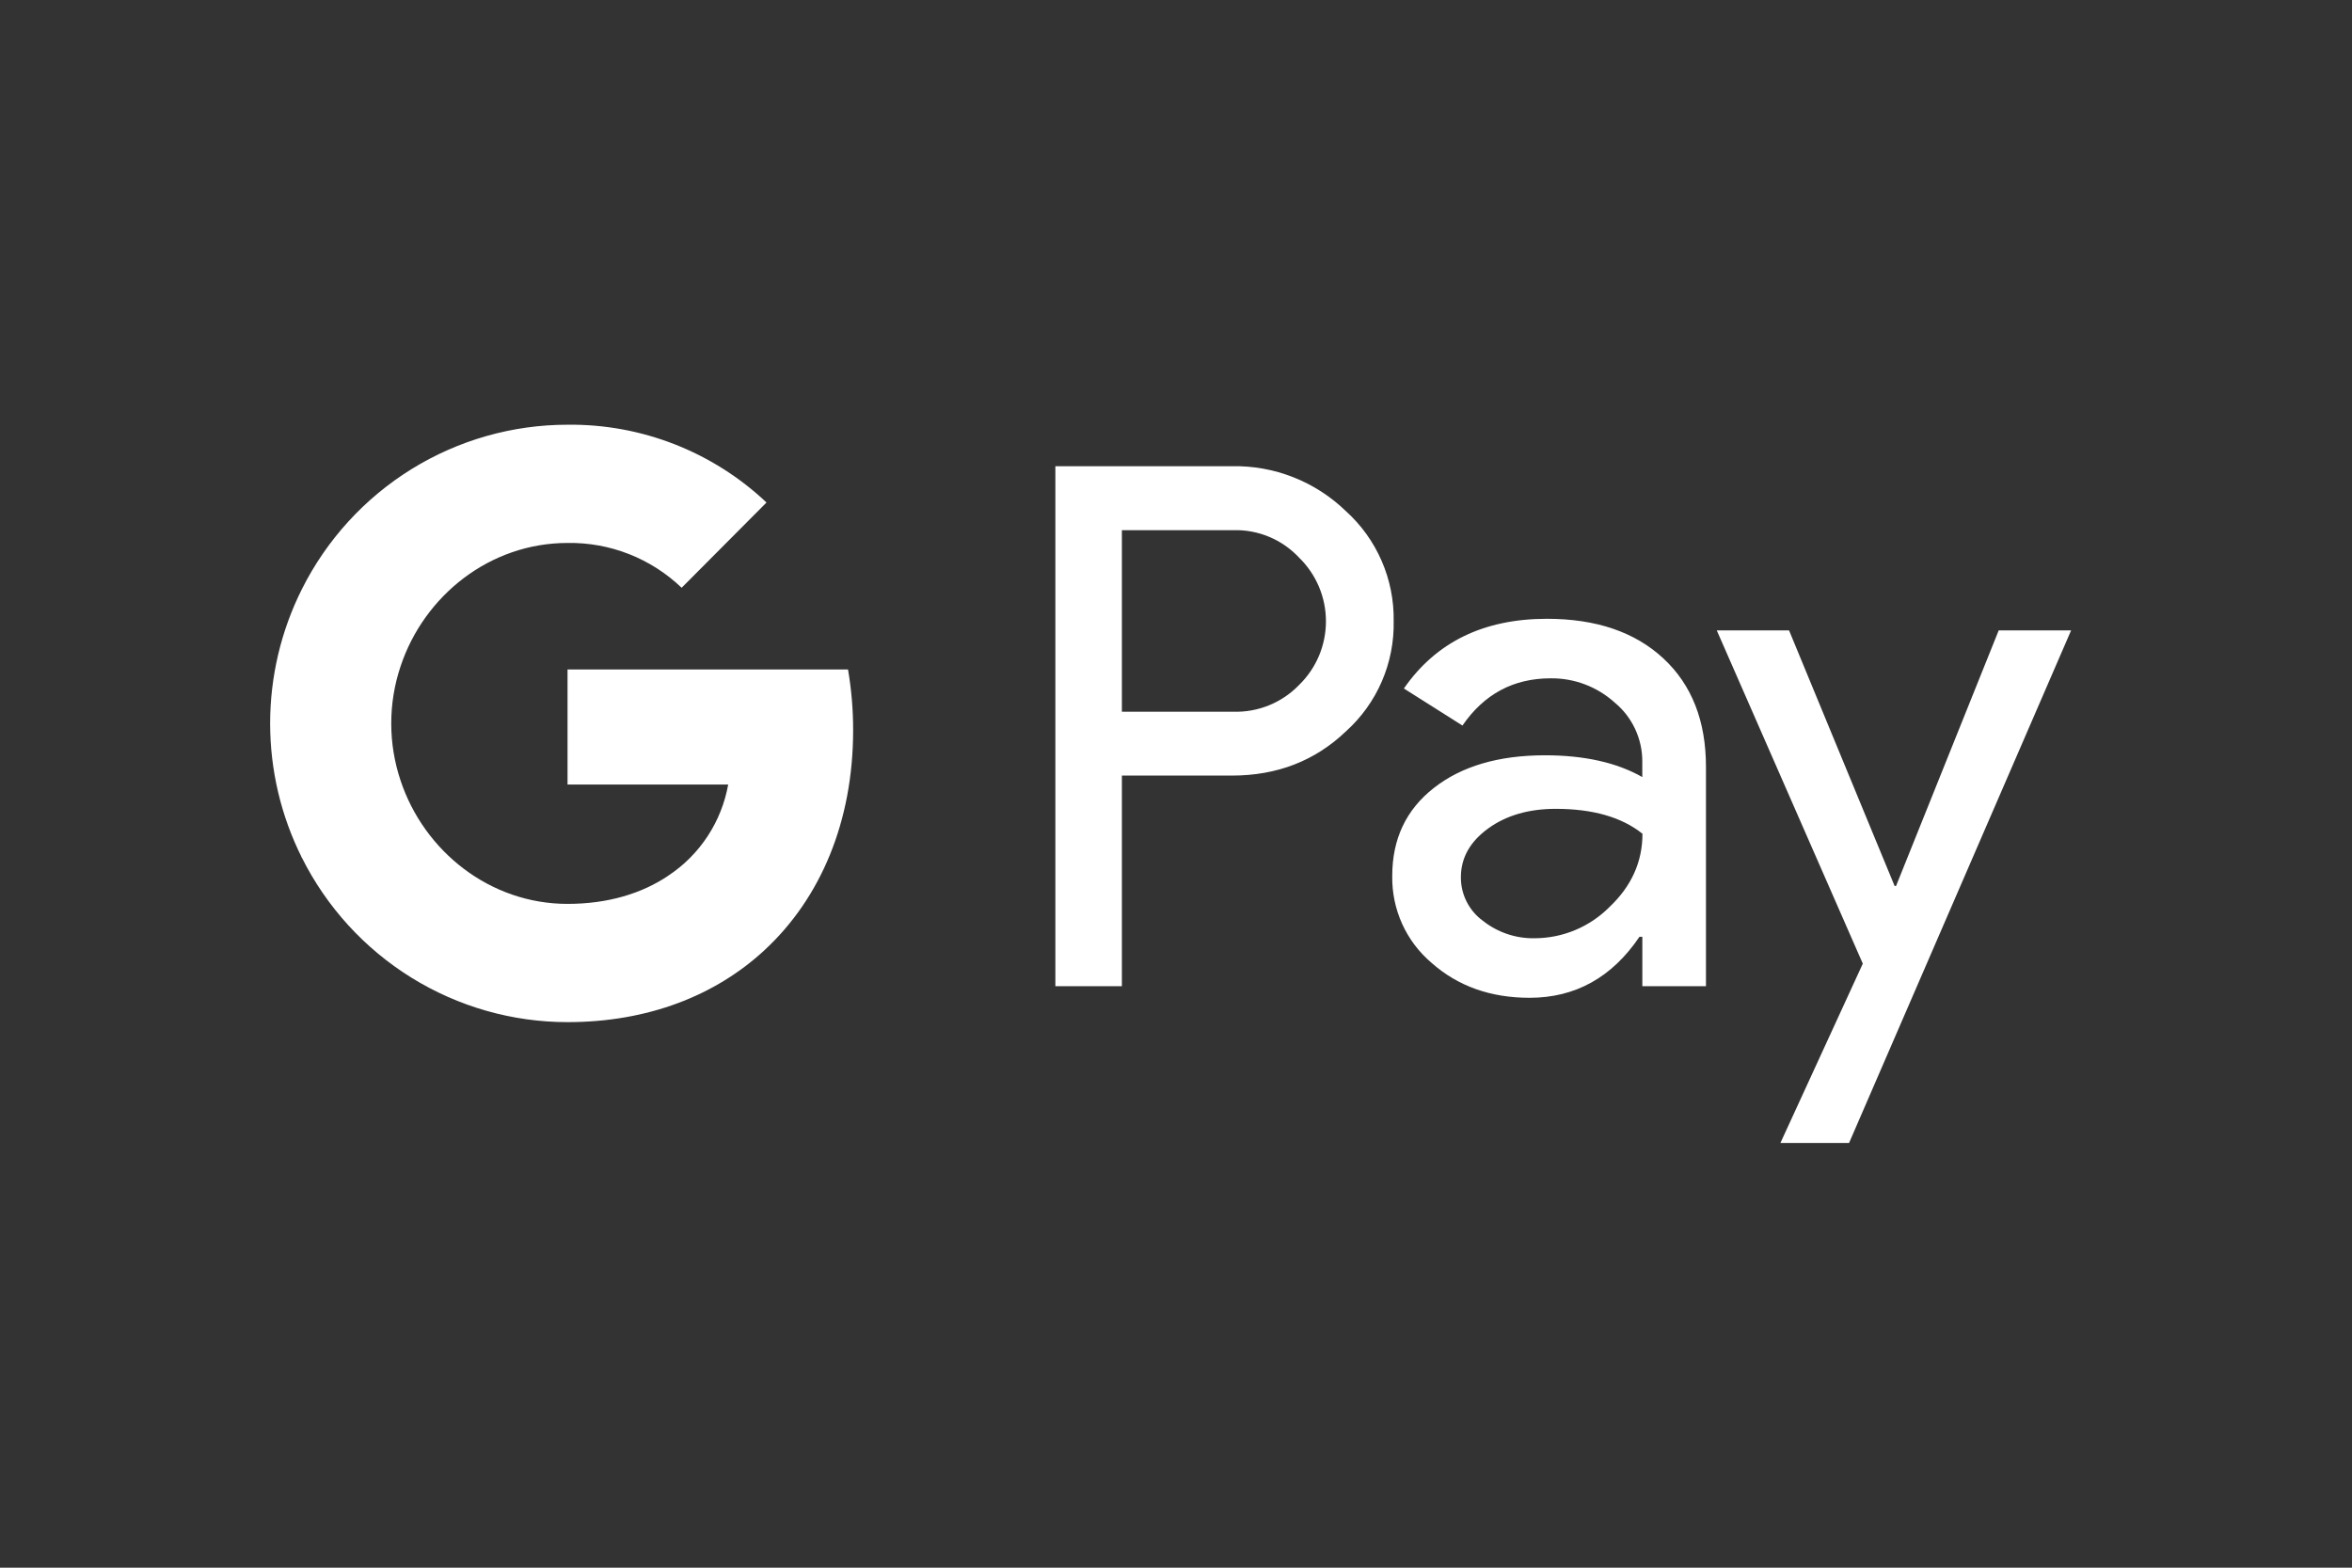 <svg width="117" height="78" viewBox="0 0 117 78" fill="none" xmlns="http://www.w3.org/2000/svg">
<rect x="0" y="0" width="117" height="78" fill="#333333" stroke="none"/>
<path d="M55.808 38.591V49.067H52.499V23.196H61.273C62.321 23.174 63.362 23.36 64.337 23.745C65.312 24.129 66.202 24.704 66.955 25.435C67.716 26.122 68.321 26.965 68.73 27.907C69.14 28.849 69.344 29.868 69.328 30.895C69.35 31.928 69.149 32.954 68.74 33.901C68.33 34.849 67.721 35.697 66.955 36.386C65.421 37.856 63.527 38.59 61.273 38.589H55.808V38.591ZM55.808 26.381V35.412H61.356C61.964 35.43 62.569 35.32 63.133 35.09C63.697 34.86 64.206 34.514 64.629 34.074C65.05 33.663 65.384 33.172 65.613 32.629C65.841 32.086 65.959 31.502 65.959 30.913C65.959 30.323 65.841 29.74 65.613 29.197C65.384 28.654 65.05 28.162 64.629 27.751C64.211 27.303 63.704 26.948 63.139 26.712C62.575 26.475 61.967 26.361 61.356 26.379H55.808V26.381ZM76.952 30.788C79.397 30.788 81.327 31.444 82.742 32.757C84.157 34.07 84.864 35.87 84.863 38.157V49.067H81.698V46.61H81.555C80.185 48.633 78.363 49.645 76.089 49.645C74.148 49.645 72.524 49.067 71.217 47.911C70.59 47.38 70.088 46.716 69.749 45.966C69.41 45.216 69.242 44.399 69.257 43.576C69.257 41.744 69.945 40.287 71.324 39.206C72.702 38.124 74.541 37.582 76.843 37.579C78.807 37.579 80.425 37.94 81.696 38.663V37.903C81.7 37.342 81.579 36.787 81.343 36.278C81.107 35.769 80.761 35.319 80.33 34.962C79.455 34.169 78.315 33.736 77.137 33.75C75.289 33.75 73.826 34.533 72.75 36.099L69.836 34.256C71.439 31.944 73.811 30.788 76.952 30.788V30.788ZM72.672 43.648C72.669 44.071 72.768 44.488 72.959 44.865C73.15 45.242 73.427 45.568 73.769 45.816C74.501 46.394 75.409 46.7 76.339 46.682C77.735 46.68 79.074 46.122 80.061 45.13C81.157 44.094 81.704 42.878 81.704 41.483C80.673 40.657 79.235 40.244 77.389 40.244C76.046 40.244 74.925 40.57 74.028 41.221C73.122 41.881 72.672 42.684 72.672 43.648V43.648ZM103.027 31.366L91.981 56.869H88.566L92.665 47.946L85.401 31.366H88.997L94.247 44.081H94.319L99.425 31.366H103.027Z" fill="white"/>
<path d="M42.439 36.333C42.441 35.32 42.355 34.309 42.185 33.31H28.232V39.035H36.224C36.06 39.949 35.714 40.82 35.206 41.597C34.698 42.373 34.039 43.038 33.269 43.551V47.267H38.038C40.831 44.68 42.439 40.855 42.439 36.333Z" fill="white"/>
<path d="M28.232 50.856C32.225 50.856 35.586 49.539 38.038 47.269L33.269 43.553C31.941 44.457 30.232 44.973 28.232 44.973C24.373 44.973 21.098 42.36 19.927 38.838H15.014V42.667C16.245 45.129 18.133 47.198 20.467 48.644C22.802 50.09 25.49 50.856 28.232 50.856V50.856Z" fill="white"/>
<path d="M19.927 38.839C19.308 36.993 19.308 34.995 19.927 33.15V29.32H15.014C13.978 31.391 13.438 33.676 13.438 35.994C13.438 38.312 13.978 40.597 15.014 42.668L19.927 38.839Z" fill="white"/>
<path d="M28.232 27.015C30.342 26.98 32.381 27.781 33.908 29.244L38.13 25.002C35.453 22.476 31.905 21.088 28.232 21.132C25.49 21.132 22.802 21.898 20.467 23.343C18.133 24.79 16.245 26.859 15.014 29.32L19.927 33.15C21.098 29.628 24.373 27.015 28.232 27.015V27.015Z" fill="white"/>
</svg>
